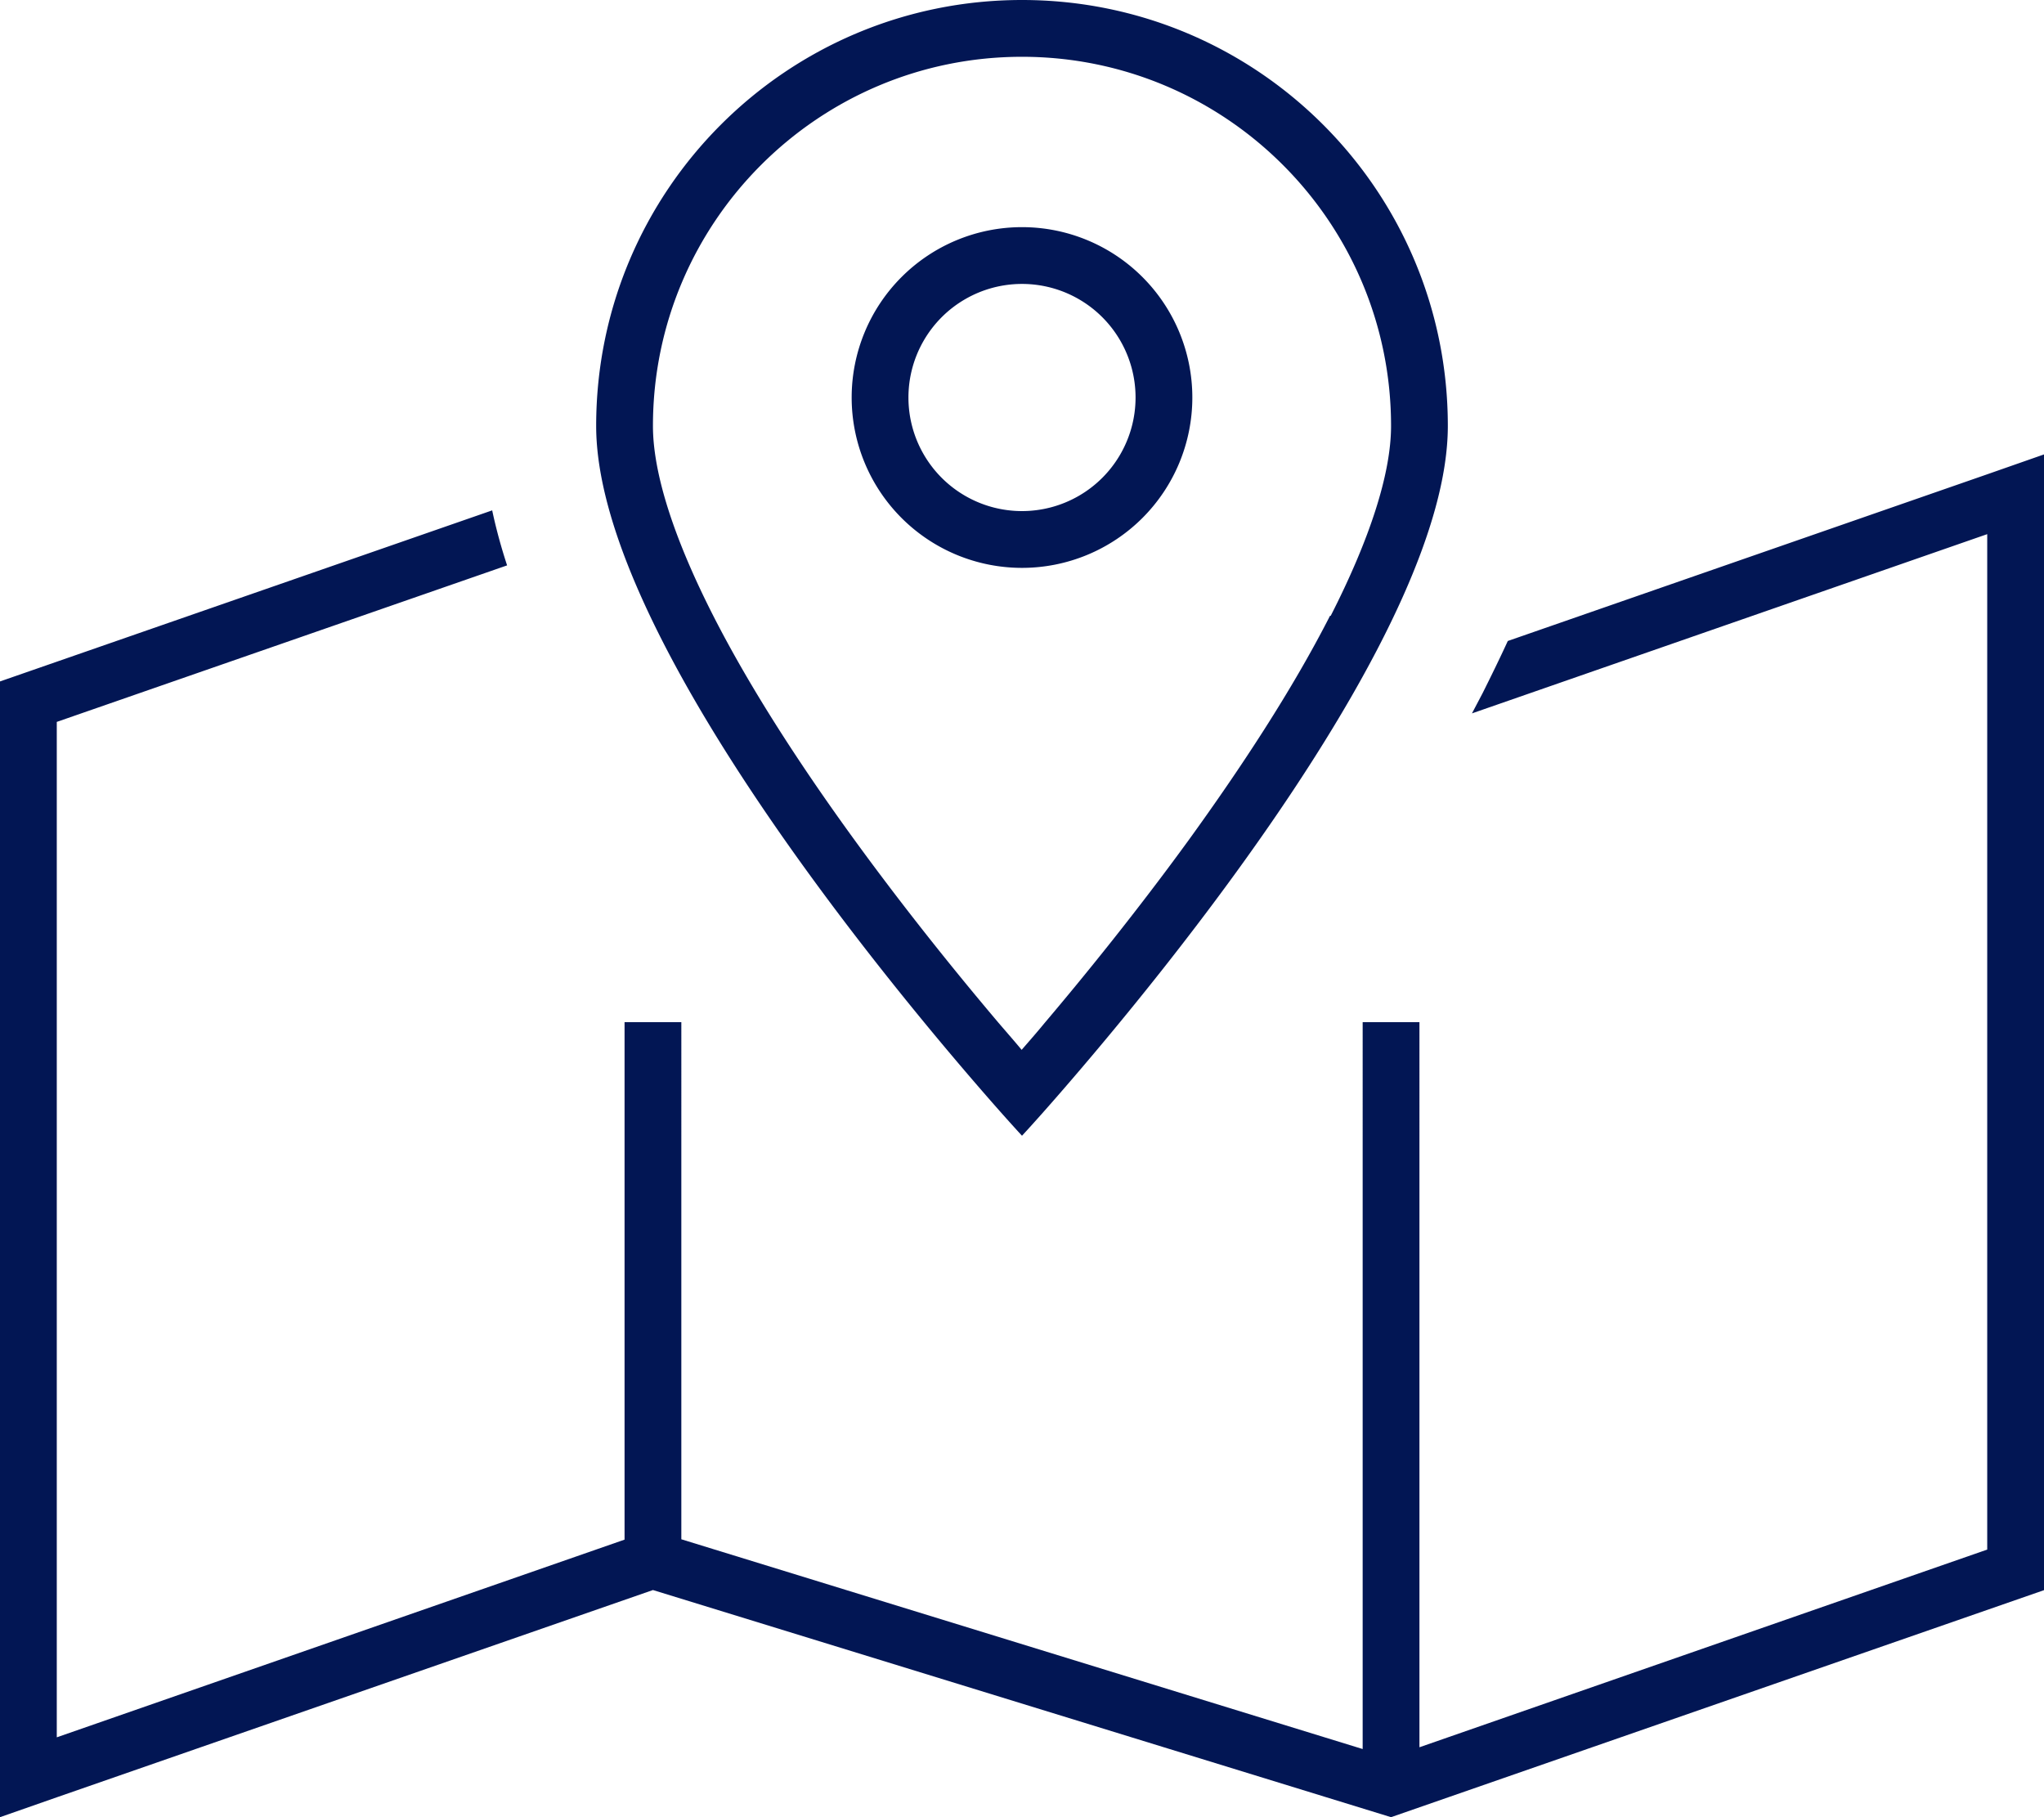 <svg xmlns="http://www.w3.org/2000/svg" viewBox="0 0 576 512"><!--!Font Awesome Pro 6.5.2 by @fontawesome - https://fontawesome.com License - https://fontawesome.com/license (Commercial License) Copyright 2024 Fonticons, Inc.--><path fill="#021654" d="M375 173.5c10.9-21.4 17-39.9 17-53.5c0-57.4-46.6-104-104-104s-104 46.6-104 104c0 13.6 6.1 32.1 17 53.5c10.7 21 25.2 43.1 39.9 63.3c14.7 20.2 29.4 38.3 40.5 51.4c2.4 2.8 4.6 5.3 6.5 7.6c2-2.3 4.2-4.8 6.5-7.6c11.1-13.1 25.8-31.2 40.5-51.4c14.7-20.3 29.2-42.3 39.9-63.3zM298.7 308c-6.6 7.6-10.7 12-10.7 12s-4.1-4.4-10.7-12C247.9 274.2 168 177.1 168 120C168 53.7 221.7 0 288 0s120 53.7 120 120c0 57.1-79.9 154.2-109.3 188zM560 150.5L414.8 201c1-1.9 2-3.8 3-5.7c2.4-4.8 4.8-9.7 7.1-14.7l135.2-47 16-5.6v16.9V448L392 512 184 448 16 506.4 0 512V495.1 192l138.7-48.2c1.1 5.2 2.5 10.3 4.2 15.5L16 203.4V489.5l160-55.7V288h16V433.7l192 59.1V288h16V492.3l160-55.7V150.5zM320 112a32 32 0 1 0 -64 0 32 32 0 1 0 64 0zm-80 0a48 48 0 1 1 96 0 48 48 0 1 1 -96 0z"/></svg>